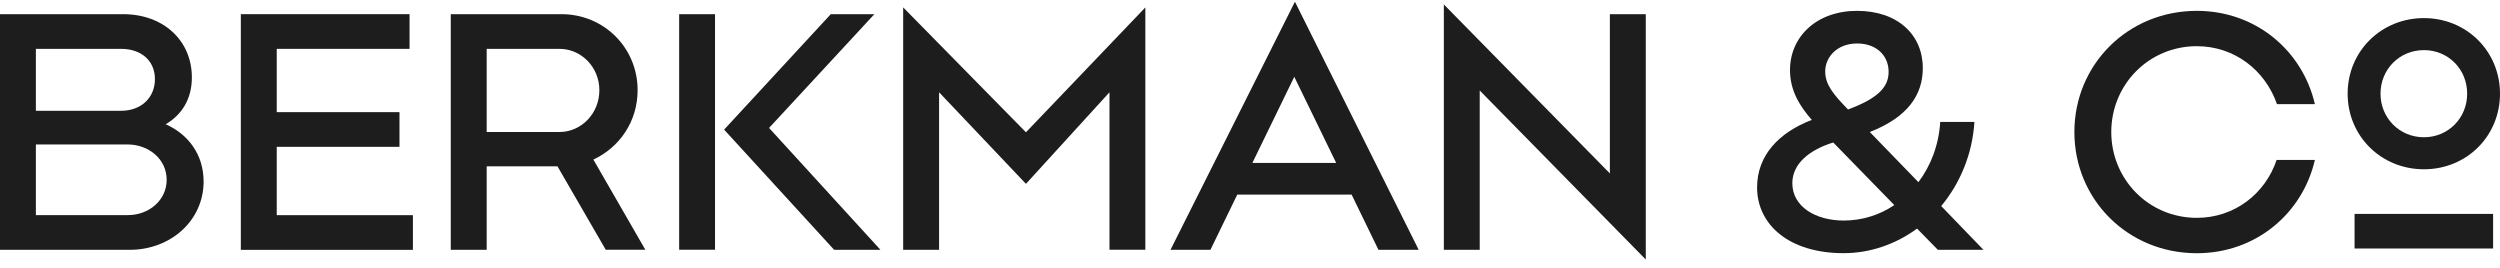 <?xml version="1.0" encoding="UTF-8"?>
<svg xmlns="http://www.w3.org/2000/svg" width="261" height="28" viewBox="0 0 261 28" fill="none">
  <g clip-path="url(#clip0_757_634)">
    <path d="M0 1.479H12.853C17.055 1.479 20.031 4.222 20.031 8.087C20.031 10.337 18.981 11.986 17.298 12.972C19.681 14.026 21.257 16.169 21.257 18.945C21.257 23.054 17.789 26.08 13.554 26.08H0V1.479ZM12.639 11.566C14.774 11.566 16.175 10.161 16.175 8.263C16.175 6.364 14.774 5.1 12.639 5.1H3.745V11.566H12.639ZM13.34 22.459C15.547 22.459 17.4 20.912 17.4 18.77C17.4 16.627 15.543 15.08 13.306 15.08H3.745V22.459H13.34Z" fill="#1D1D1D"></path>
    <path d="M25.143 1.479H42.757V5.1H28.892V11.708H41.706V15.329H28.892V22.464H43.107V26.085H25.143V1.479Z" fill="#1D1D1D"></path>
    <path d="M58.197 17.364H50.81V26.08H47.06V1.479H58.615C63.026 1.479 66.567 4.959 66.567 9.419C66.567 12.689 64.675 15.393 61.947 16.657L67.374 26.075H63.24L58.197 17.359V17.364ZM58.406 13.782C60.682 13.782 62.574 11.85 62.574 9.424C62.574 6.999 60.682 5.1 58.406 5.1H50.81V13.782H58.406Z" fill="#1D1D1D"></path>
    <path d="M70.904 1.479H74.649V26.075H70.904V1.479ZM75.597 13.533L86.734 1.479H91.286L80.29 13.357L91.918 26.08H87.084L75.597 13.533Z" fill="#1D1D1D"></path>
    <path d="M94.296 0.777L107.11 13.811L119.574 0.777V26.075H115.83V9.634L107.11 19.194L98.04 9.634V26.08H94.291V0.777H94.296Z" fill="#1D1D1D"></path>
    <path d="M135.191 0.181L148.112 26.08H143.91L141.109 20.317H129.17L126.369 26.08H122.201L135.191 0.181ZM139.499 17.013L135.123 8.019L130.746 17.013H139.499Z" fill="#1D1D1D"></path>
    <path d="M154.483 9.458V26.08H150.738V0.464L168.071 18.106V1.479H171.82V27.095L154.488 9.453L154.483 9.458Z" fill="#1D1D1D"></path>
    <path d="M183.442 19.546C183.442 16.207 185.752 13.816 189.152 12.518C187.926 11.113 186.876 9.497 186.876 7.316C186.876 3.836 189.643 1.133 193.879 1.133C198.114 1.133 200.741 3.627 200.741 7.106C200.741 9.917 199.165 12.235 195.206 13.782L200.283 19.018C201.577 17.296 202.418 15.119 202.559 12.728H206.129C205.92 16.1 204.621 19.16 202.661 21.512L207.072 26.08H202.311L200.142 23.864C197.935 25.48 195.274 26.431 192.473 26.431C186.798 26.431 183.438 23.479 183.438 19.546H183.442ZM192.478 23.025C194.438 23.025 196.262 22.43 197.764 21.41L191.389 14.875C188.904 15.646 187.119 17.091 187.119 19.126C187.119 21.585 189.57 23.025 192.478 23.025ZM192.935 11.43C196.155 10.234 197.171 9.039 197.171 7.492C197.171 5.842 195.945 4.539 193.879 4.539C191.812 4.539 190.552 5.945 190.552 7.458C190.552 8.829 191.394 9.849 192.935 11.43Z" fill="#1D1D1D"></path>
    <path d="M216.565 13.782C216.565 6.755 222.134 1.133 229.346 1.133C235.507 1.133 240.375 5.281 241.674 10.869H237.715C236.49 7.355 233.304 4.822 229.346 4.822C224.337 4.822 220.417 8.829 220.417 13.782C220.417 18.735 224.337 22.742 229.346 22.742C233.304 22.742 236.49 20.214 237.681 16.7H241.674C240.38 22.288 235.512 26.436 229.346 26.436C222.134 26.436 216.565 20.814 216.565 13.787V13.782Z" fill="#1D1D1D"></path>
    <path d="M253.059 1.889C248.594 1.889 245.093 5.354 245.093 9.78C245.093 14.207 248.589 17.672 253.059 17.672C257.528 17.672 261 14.207 261 9.78C261 5.354 257.513 1.889 253.059 1.889ZM253.059 14.329C250.52 14.329 248.526 12.333 248.526 9.78C248.526 7.228 250.515 5.232 253.059 5.232C255.602 5.232 257.572 7.228 257.572 9.78C257.572 12.333 255.587 14.329 253.059 14.329Z" fill="#1D1D1D"></path>
    <path d="M245.817 22.332V25.943H260.28V22.332H245.817Z" fill="#1D1D1D"></path>
  </g>
  <defs>
    <clipPath id="clip0_757_634">
      <rect width="261" height="26.919" fill="white" transform="translate(0 0.181)"></rect>
    </clipPath>
  </defs>
</svg>
